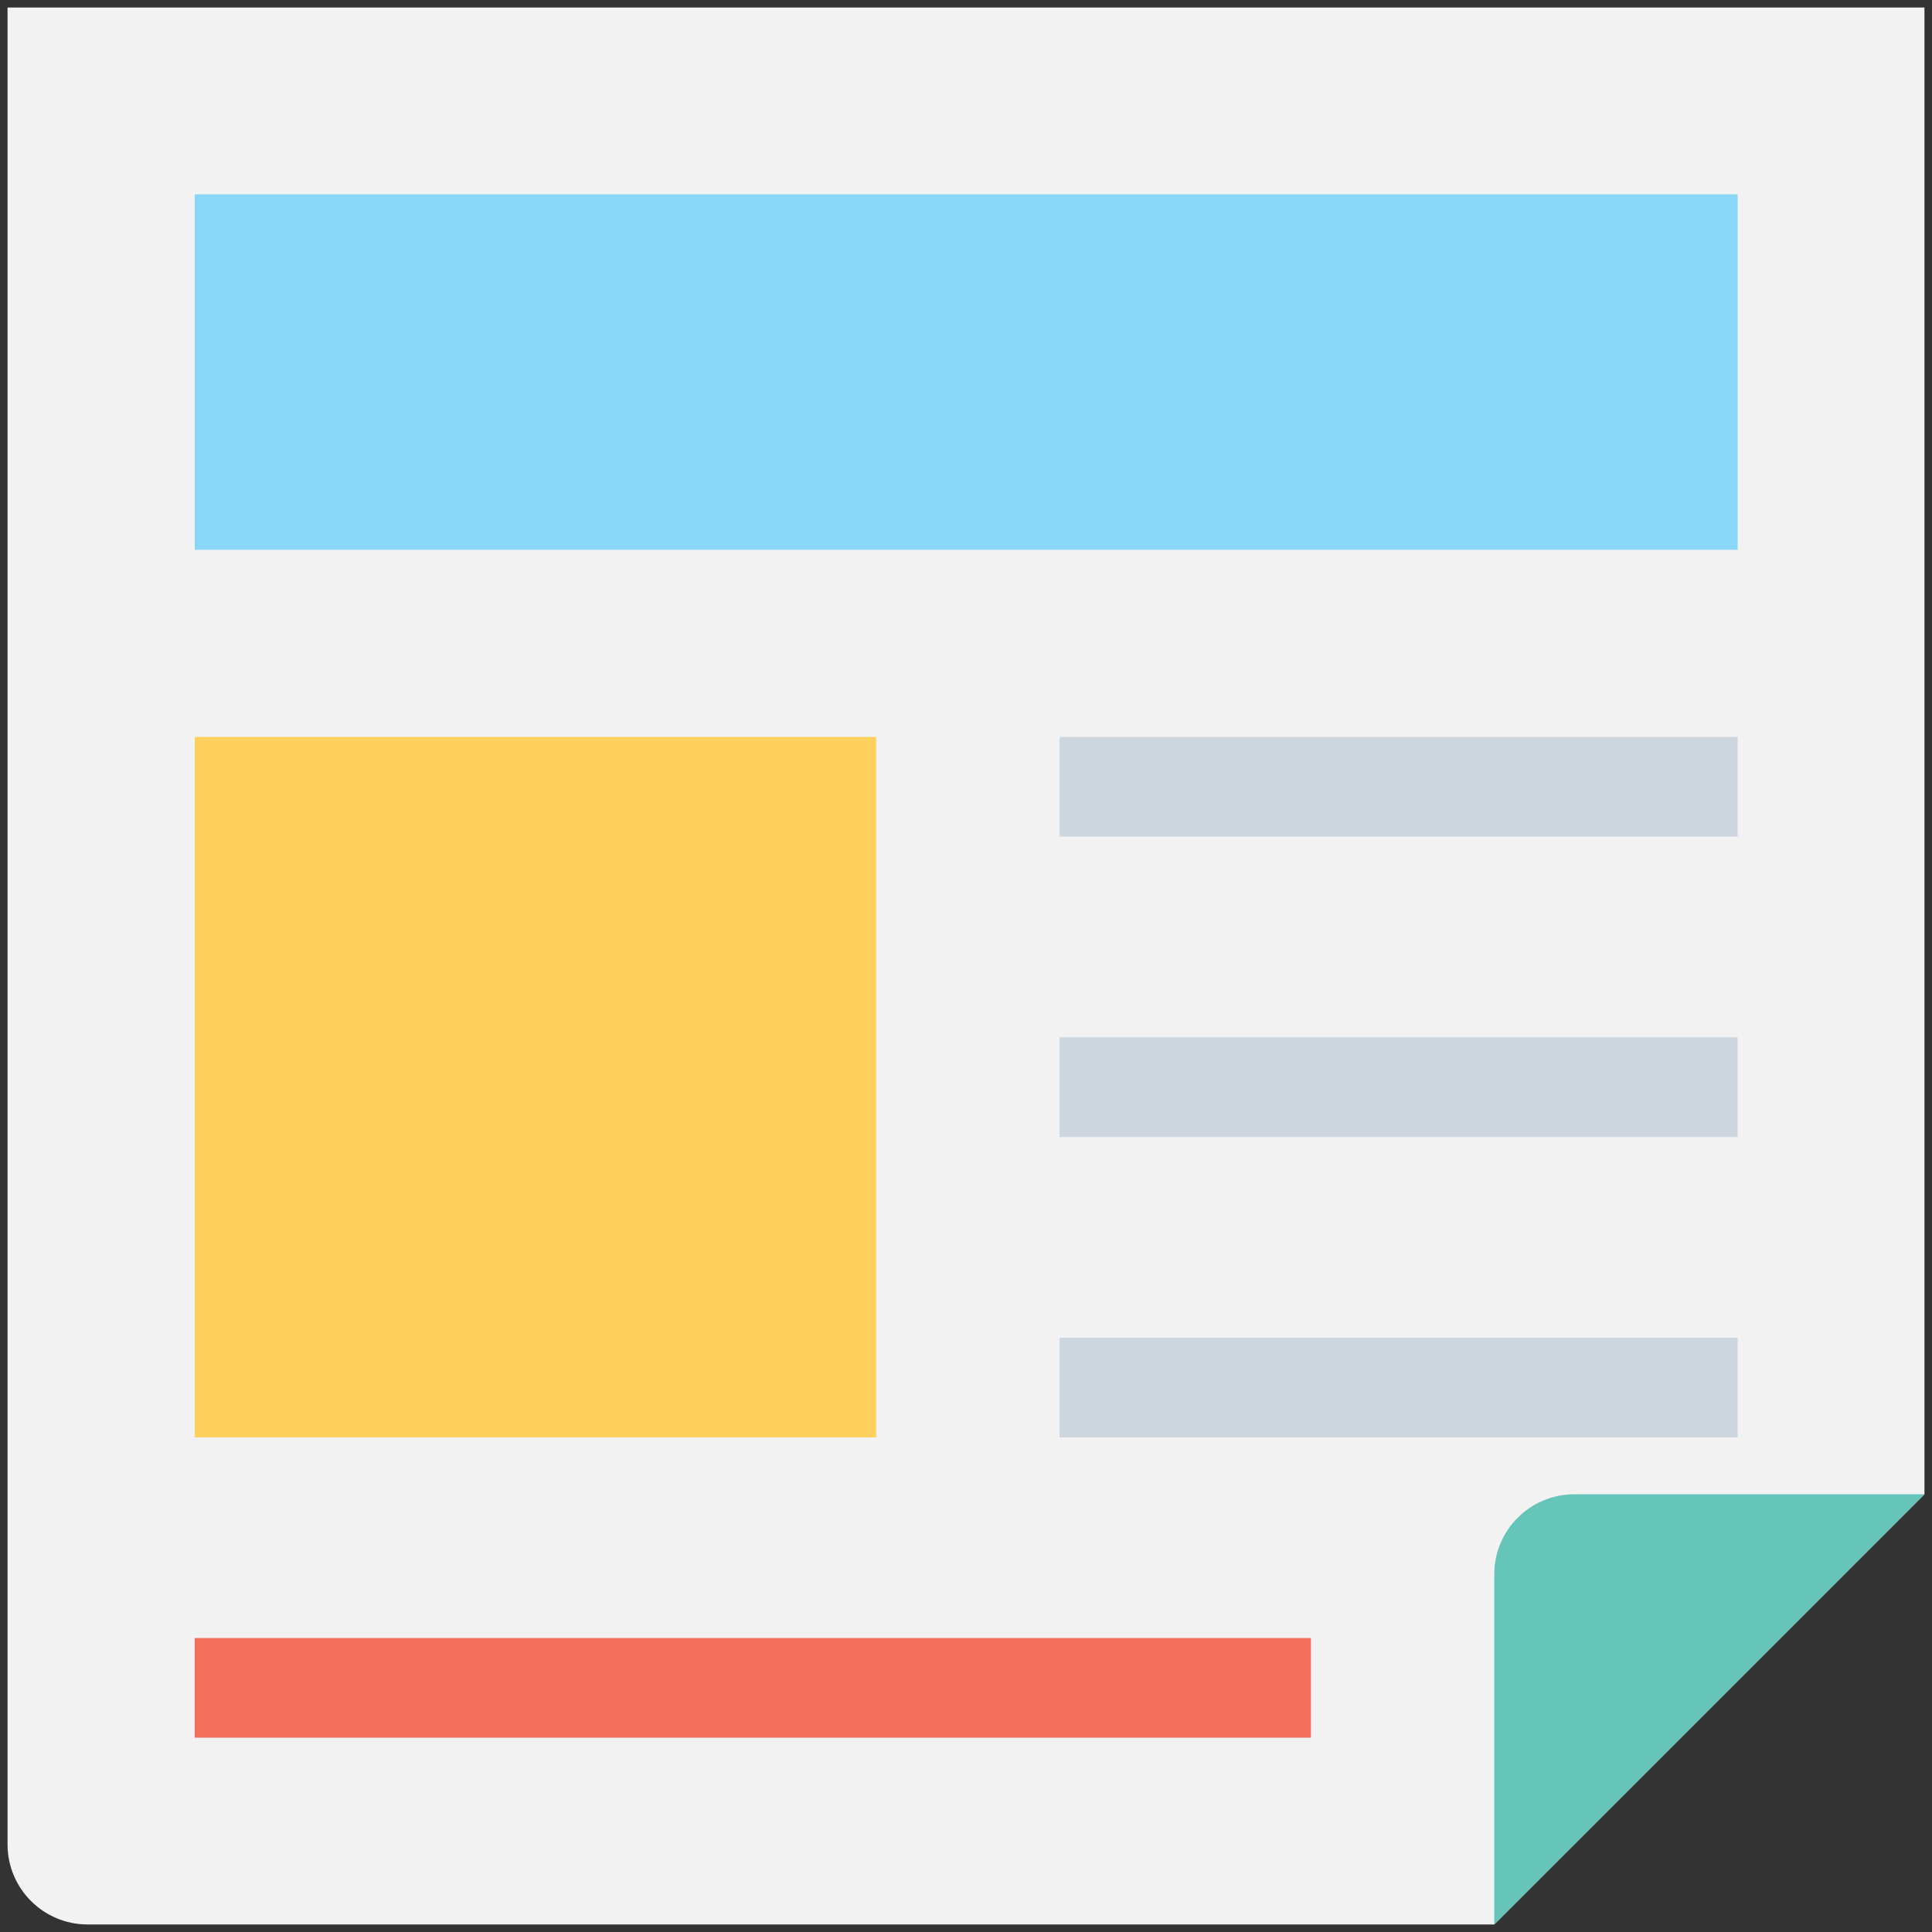 <?xml version="1.0" encoding="utf-8"?>
<!-- Generator: Adobe Illustrator 18.0.0, SVG Export Plug-In . SVG Version: 6.00 Build 0)  -->
<!DOCTYPE svg PUBLIC "-//W3C//DTD SVG 1.1//EN" "http://www.w3.org/Graphics/SVG/1.1/DTD/svg11.dtd">
<svg version="1.1" id="Layer_1" xmlns="http://www.w3.org/2000/svg" xmlns:xlink="http://www.w3.org/1999/xlink" x="0px" y="0px"
	 viewBox="0 0 512 512" enable-background="new 0 0 512 512" xml:space="preserve">
<rect x="0" y="0" width="512" height="512" fill="#333333" stroke="none"/>
<g>
	<path fill="#F2F2F2" d="M2,2v486.8c0,11.7,9.5,21.2,21.2,21.2H396l114-114V2H2z"/>
	<rect x="51.6" y="51.5" fill="#89D6F7" width="408.9" height="94.2"/>
	<rect x="51.6" y="195.3" fill="#FFD05C" width="180.6" height="185.6"/>
	<rect x="280.8" y="195.3" fill="#CDD5DF" width="179.7" height="26.4"/>
	<rect x="280.8" y="274.9" fill="#CDD5DF" width="179.7" height="26.4"/>
	<rect x="280.8" y="354.5" fill="#CDD5DF" width="179.7" height="26.4"/>
	<rect x="51.6" y="434.1" fill="#F2705B" width="295.8" height="26.4"/>
	<path fill="#65C5B8" d="M510,396h-92.8c-11.7,0-21.2,9.5-21.2,21.2V510L510,396z"/>
</g>
</svg>
